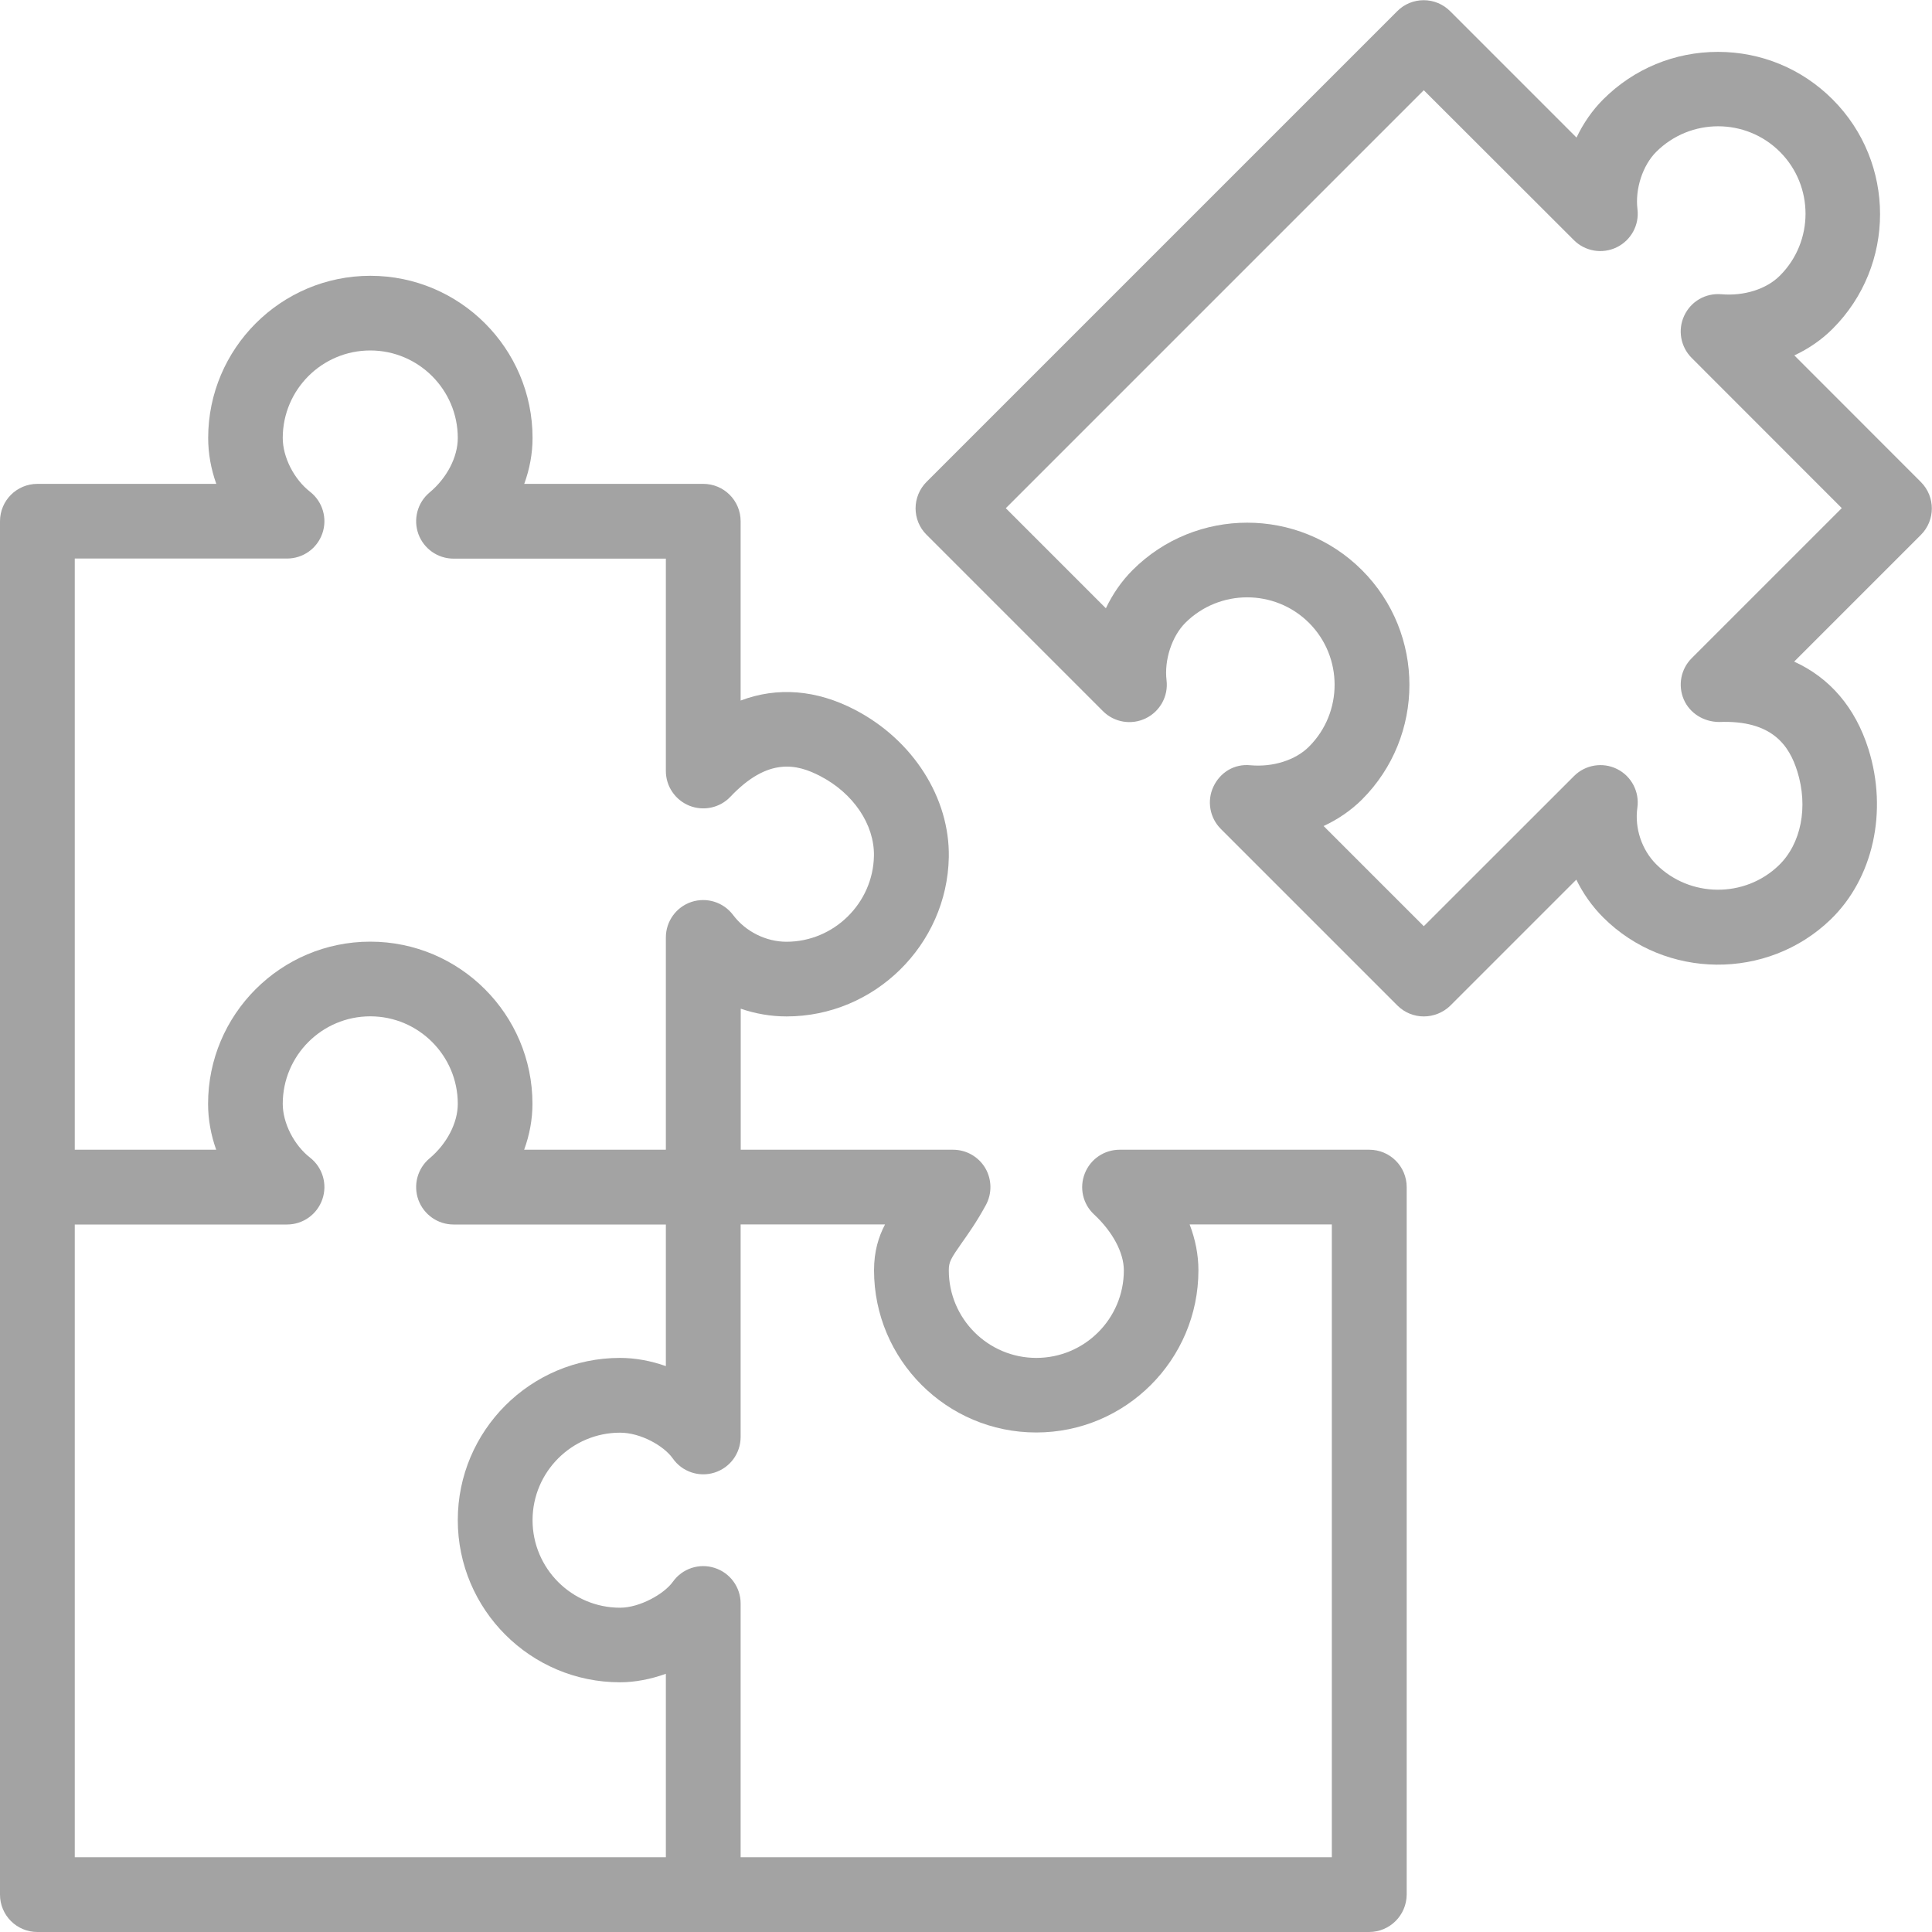 <svg height="200" id="Layer_1" version="1.1" viewBox="0 0 200 200" x="0px" xml:space="preserve" xmlns="http://www.w3.org/2000/svg" xmlns:xlink="http://www.w3.org/1999/xlink" y="0px" width="200" > <g fill="#A3A3A3"> <path class="st0" d="M72.8,200c-2.14,0-3.87-1.73-3.87-3.87v-22.86c-1.56,0.56-3.19,0.88-4.75,0.88c-9.26,0-16.79-7.53-16.79-16.79
        s7.53-16.79,16.79-16.79c1.58,0,3.2,0.3,4.75,0.85v-18.52c0-2.14,1.73-3.87,3.87-3.87s3.87,1.73,3.87,3.87v25.85
        c0,1.69-1.09,3.18-2.7,3.69c-1.6,0.51-3.36-0.08-4.33-1.47c-0.9-1.28-3.3-2.66-5.45-2.66c-4.99,0-9.06,4.06-9.06,9.06
        c0,4.99,4.06,9.06,9.06,9.06c2.03,0,4.56-1.42,5.46-2.68c0.97-1.37,2.72-1.96,4.33-1.44c1.6,0.51,2.69,2,2.69,3.68v30.16
        C76.67,198.27,74.93,200,72.8,200z" fill="#A3A3A3"></path> <path class="st0" d="M72.8,126.76H46.95c-1.63,0-3.08-1.02-3.64-2.55c-0.55-1.53-0.1-3.24,1.15-4.29c1.8-1.51,2.93-3.68,2.93-5.65
        c0-4.99-4.06-9.06-9.06-9.06s-9.06,4.06-9.06,9.06c0,1.98,1.16,4.27,2.83,5.57c1.3,1.02,1.81,2.75,1.27,4.31
        c-0.54,1.56-2,2.61-3.66,2.61H3.87c-2.14,0-3.87-1.73-3.87-3.87s1.73-3.87,3.87-3.87h18.51c-0.55-1.54-0.84-3.15-0.84-4.75
        c0-9.26,7.53-16.79,16.79-16.79s16.79,7.53,16.79,16.79c0,1.6-0.3,3.21-0.86,4.75H72.8c2.14,0,3.87,1.73,3.87,3.87
        S74.93,126.76,72.8,126.76z" fill="#A3A3A3"></path> <path class="st0" d="M141.73,200H3.87C1.73,200,0,198.27,0,196.13V53.96c0-2.14,1.73-3.87,3.87-3.87h18.52
        c-0.55-1.54-0.84-3.15-0.84-4.75c0-9.26,7.53-16.79,16.79-16.79s16.79,7.53,16.79,16.79c0,1.6-0.3,3.21-0.86,4.75H72.8
        c2.14,0,3.87,1.73,3.87,3.87v18.56c3.79-1.43,7.83-1.13,11.84,0.96c6.01,3.13,9.82,9.12,9.71,15.26
        c-0.17,9.08-7.7,16.48-16.79,16.48c-1.63,0-3.23-0.28-4.75-0.8v14.6h21.98c1.37,0,2.63,0.72,3.33,1.89
        c0.69,1.17,0.72,2.63,0.07,3.83c-0.93,1.71-1.8,2.94-2.5,3.93c-1.15,1.64-1.34,1.97-1.34,2.84c0,4.99,4.06,9.06,9.06,9.06
        s9.06-4.06,9.06-9.06c0-1.83-1.15-3.99-3.08-5.79c-1.17-1.08-1.55-2.77-0.96-4.25c0.58-1.48,2.01-2.45,3.6-2.45h25.85
        c2.14,0,3.87,1.73,3.87,3.87v73.24C145.6,198.27,143.87,200,141.73,200z M7.74,192.26h130.13v-65.51h-14.72
        c0.6,1.57,0.91,3.17,0.91,4.75c0,9.26-7.53,16.79-16.79,16.79s-16.79-7.53-16.79-16.79c0-1.97,0.47-3.47,1.14-4.75H72.8
        c-2.14,0-3.87-1.73-3.87-3.87V97.04c0-1.66,1.06-3.14,2.64-3.67c1.58-0.52,3.31,0.01,4.32,1.35c1.28,1.71,3.4,2.77,5.53,2.77
        c4.9,0,8.96-3.99,9.05-8.89c0.06-3.23-2.12-6.47-5.54-8.25c-2.41-1.26-5.41-2-9.32,2.13c-1.09,1.15-2.77,1.51-4.24,0.93
        c-1.47-0.59-2.44-2.01-2.44-3.59V57.83H46.95c-1.63,0-3.08-1.02-3.64-2.55c-0.55-1.53-0.1-3.24,1.15-4.29
        c1.81-1.51,2.93-3.68,2.93-5.65c0-4.99-4.06-9.06-9.06-9.06s-9.06,4.06-9.06,9.06c0,1.98,1.16,4.27,2.83,5.57
        c1.3,1.02,1.81,2.75,1.27,4.31c-0.54,1.56-2,2.6-3.66,2.6H7.74V192.26z" fill="#A3A3A3"></path> <path class="st0" d="M147.39,105.22c-0.99,0-1.98-0.38-2.73-1.13l-18.28-18.28c-1.15-1.15-1.46-2.9-0.77-4.37
        c0.69-1.47,2.14-2.39,3.84-2.22c2.32,0.21,4.67-0.53,6.06-1.93c3.53-3.53,3.53-9.28,0-12.81c-3.54-3.53-9.28-3.52-12.81,0
        c-1.39,1.4-2.19,3.84-1.94,5.94c0.2,1.64-0.67,3.22-2.15,3.94c-1.48,0.72-3.26,0.43-4.43-0.74L95.91,55.35
        c-0.73-0.72-1.13-1.71-1.13-2.73s0.41-2.01,1.13-2.73l48.74-48.74c0.72-0.73,1.71-1.13,2.73-1.13l0,0c1.03,0,2.01,0.41,2.73,1.13
        l13.09,13.09c0.7-1.47,1.63-2.82,2.76-3.95c3.17-3.17,7.39-4.92,11.88-4.92s8.7,1.75,11.87,4.92c6.55,6.55,6.55,17.2,0,23.75
        c-1.13,1.13-2.48,2.06-3.96,2.75l13.1,13.11c1.51,1.51,1.51,3.96,0,5.47l-13.12,13.12c3.68,1.67,6.33,4.74,7.69,9.05
        c2.03,6.47,0.49,13.4-3.93,17.66c-6.54,6.3-17.09,6.2-23.52-0.22c-1.15-1.15-2.09-2.48-2.79-3.92l-13.06,13.06
        C149.37,104.84,148.38,105.22,147.39,105.22z M137.02,85.51l10.37,10.37l15.55-15.54c1.17-1.18,2.98-1.47,4.46-0.73
        c1.49,0.74,2.33,2.36,2.1,4c-0.3,2.11,0.45,4.36,1.95,5.86c3.47,3.47,9.16,3.51,12.68,0.12c2.33-2.24,3.08-6.07,1.92-9.76
        c-0.82-2.6-2.55-5.31-8.09-5.09c-1.57-0.01-3.03-0.88-3.66-2.34c-0.62-1.46-0.3-3.14,0.82-4.26l15.54-15.54l-15.54-15.55
        c-1.15-1.15-1.46-2.9-0.77-4.37c0.69-1.48,2.2-2.36,3.85-2.22c2.35,0.2,4.67-0.53,6.06-1.93c3.53-3.53,3.53-9.28,0-12.81
        c-3.53-3.53-9.27-3.53-12.81,0c-1.4,1.4-2.2,3.84-1.94,5.94c0.2,1.64-0.67,3.22-2.15,3.94c-1.48,0.72-3.26,0.43-4.43-0.74
        L147.39,9.34l-43.27,43.27l10.36,10.36c0.7-1.47,1.63-2.82,2.76-3.95c6.54-6.55,17.2-6.55,23.75,0c6.55,6.55,6.55,17.2,0,23.75
        C139.86,83.89,138.51,84.82,137.02,85.51z" fill="#A3A3A3"></path> </g> </svg>